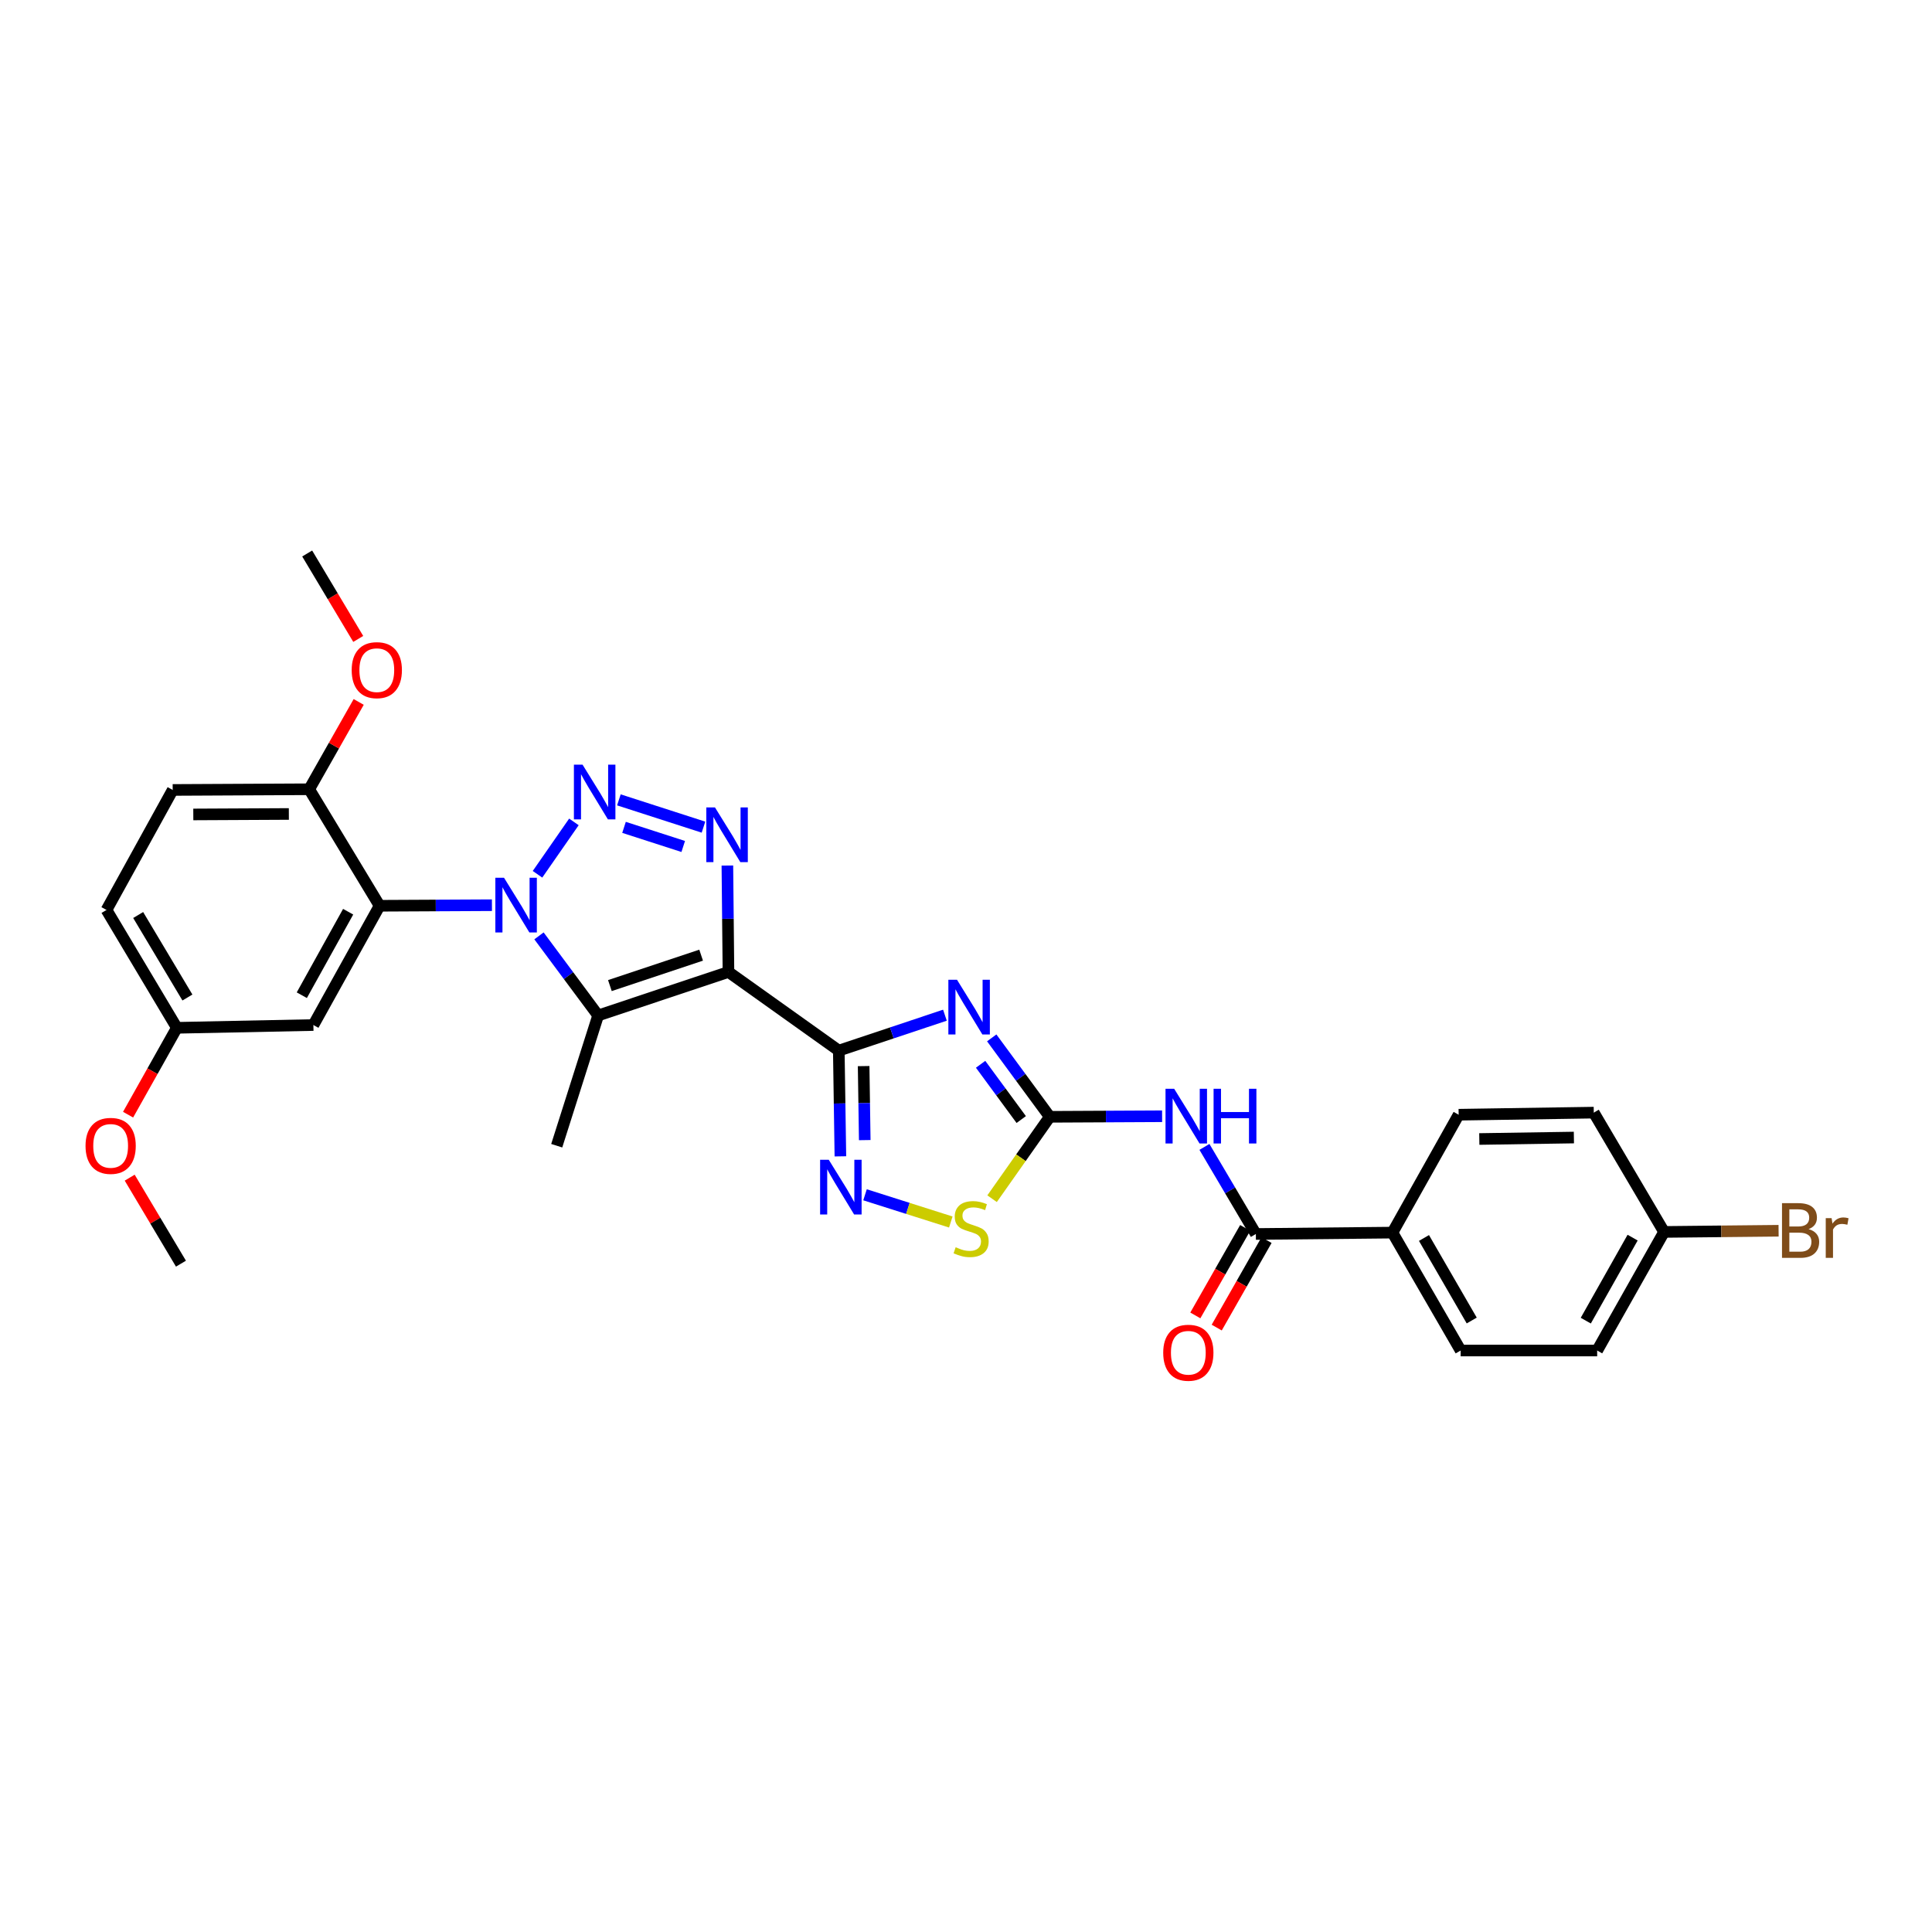 <?xml version='1.0' encoding='iso-8859-1'?>
<svg version='1.1' baseProfile='full'
              xmlns='http://www.w3.org/2000/svg'
                      xmlns:rdkit='http://www.rdkit.org/xml'
                      xmlns:xlink='http://www.w3.org/1999/xlink'
                  xml:space='preserve'
width='1000px' height='1000px' viewBox='0 0 1000 1000'>
<!-- END OF HEADER -->
<rect style='opacity:1.0;fill:#FFFFFF;stroke:none' width='1000' height='1000' x='0' y='0'> </rect>
<path class='bond-1' d='M 377.049,503.089 L 434.158,543.793' style='fill:none;fill-rule:evenodd;stroke:#000000;stroke-width:6px;stroke-linecap:butt;stroke-linejoin:miter;stroke-opacity:1' />
<path class='bond-4' d='M 377.049,503.089 L 309.591,525.599' style='fill:none;fill-rule:evenodd;stroke:#000000;stroke-width:6px;stroke-linecap:butt;stroke-linejoin:miter;stroke-opacity:1' />
<path class='bond-4' d='M 362.9,494.387 L 315.679,510.143' style='fill:none;fill-rule:evenodd;stroke:#000000;stroke-width:6px;stroke-linecap:butt;stroke-linejoin:miter;stroke-opacity:1' />
<path class='bond-5' d='M 377.049,503.089 L 376.769,475.548' style='fill:none;fill-rule:evenodd;stroke:#000000;stroke-width:6px;stroke-linecap:butt;stroke-linejoin:miter;stroke-opacity:1' />
<path class='bond-5' d='M 376.769,475.548 L 376.49,448.008' style='fill:none;fill-rule:evenodd;stroke:#0000FF;stroke-width:6px;stroke-linecap:butt;stroke-linejoin:miter;stroke-opacity:1' />
<path class='bond-0' d='M 278.978,484.408 L 294.284,505.003' style='fill:none;fill-rule:evenodd;stroke:#0000FF;stroke-width:6px;stroke-linecap:butt;stroke-linejoin:miter;stroke-opacity:1' />
<path class='bond-0' d='M 294.284,505.003 L 309.591,525.599' style='fill:none;fill-rule:evenodd;stroke:#000000;stroke-width:6px;stroke-linecap:butt;stroke-linejoin:miter;stroke-opacity:1' />
<path class='bond-7' d='M 254.626,468.531 L 225.551,468.676' style='fill:none;fill-rule:evenodd;stroke:#0000FF;stroke-width:6px;stroke-linecap:butt;stroke-linejoin:miter;stroke-opacity:1' />
<path class='bond-7' d='M 225.551,468.676 L 196.476,468.822' style='fill:none;fill-rule:evenodd;stroke:#000000;stroke-width:6px;stroke-linecap:butt;stroke-linejoin:miter;stroke-opacity:1' />
<path class='bond-30' d='M 278.211,452.527 L 297.053,425.414' style='fill:none;fill-rule:evenodd;stroke:#0000FF;stroke-width:6px;stroke-linecap:butt;stroke-linejoin:miter;stroke-opacity:1' />
<path class='bond-3' d='M 434.158,543.793 L 461.625,534.627' style='fill:none;fill-rule:evenodd;stroke:#000000;stroke-width:6px;stroke-linecap:butt;stroke-linejoin:miter;stroke-opacity:1' />
<path class='bond-3' d='M 461.625,534.627 L 489.092,525.461' style='fill:none;fill-rule:evenodd;stroke:#0000FF;stroke-width:6px;stroke-linecap:butt;stroke-linejoin:miter;stroke-opacity:1' />
<path class='bond-8' d='M 434.158,543.793 L 434.572,571.158' style='fill:none;fill-rule:evenodd;stroke:#000000;stroke-width:6px;stroke-linecap:butt;stroke-linejoin:miter;stroke-opacity:1' />
<path class='bond-8' d='M 434.572,571.158 L 434.986,598.523' style='fill:none;fill-rule:evenodd;stroke:#0000FF;stroke-width:6px;stroke-linecap:butt;stroke-linejoin:miter;stroke-opacity:1' />
<path class='bond-8' d='M 447.014,551.81 L 447.304,570.965' style='fill:none;fill-rule:evenodd;stroke:#000000;stroke-width:6px;stroke-linecap:butt;stroke-linejoin:miter;stroke-opacity:1' />
<path class='bond-8' d='M 447.304,570.965 L 447.593,590.121' style='fill:none;fill-rule:evenodd;stroke:#0000FF;stroke-width:6px;stroke-linecap:butt;stroke-linejoin:miter;stroke-opacity:1' />
<path class='bond-2' d='M 320.334,414.005 L 364.117,428.132' style='fill:none;fill-rule:evenodd;stroke:#0000FF;stroke-width:6px;stroke-linecap:butt;stroke-linejoin:miter;stroke-opacity:1' />
<path class='bond-2' d='M 322.991,428.242 L 353.639,438.131' style='fill:none;fill-rule:evenodd;stroke:#0000FF;stroke-width:6px;stroke-linecap:butt;stroke-linejoin:miter;stroke-opacity:1' />
<path class='bond-6' d='M 513.316,537.205 L 528.335,557.633' style='fill:none;fill-rule:evenodd;stroke:#0000FF;stroke-width:6px;stroke-linecap:butt;stroke-linejoin:miter;stroke-opacity:1' />
<path class='bond-6' d='M 528.335,557.633 L 543.354,578.06' style='fill:none;fill-rule:evenodd;stroke:#000000;stroke-width:6px;stroke-linecap:butt;stroke-linejoin:miter;stroke-opacity:1' />
<path class='bond-6' d='M 507.563,550.876 L 518.076,565.175' style='fill:none;fill-rule:evenodd;stroke:#0000FF;stroke-width:6px;stroke-linecap:butt;stroke-linejoin:miter;stroke-opacity:1' />
<path class='bond-6' d='M 518.076,565.175 L 528.589,579.475' style='fill:none;fill-rule:evenodd;stroke:#000000;stroke-width:6px;stroke-linecap:butt;stroke-linejoin:miter;stroke-opacity:1' />
<path class='bond-20' d='M 309.591,525.599 L 288.163,593.022' style='fill:none;fill-rule:evenodd;stroke:#000000;stroke-width:6px;stroke-linecap:butt;stroke-linejoin:miter;stroke-opacity:1' />
<path class='bond-9' d='M 543.354,578.06 L 572.429,577.914' style='fill:none;fill-rule:evenodd;stroke:#000000;stroke-width:6px;stroke-linecap:butt;stroke-linejoin:miter;stroke-opacity:1' />
<path class='bond-9' d='M 572.429,577.914 L 601.503,577.769' style='fill:none;fill-rule:evenodd;stroke:#0000FF;stroke-width:6px;stroke-linecap:butt;stroke-linejoin:miter;stroke-opacity:1' />
<path class='bond-31' d='M 543.354,578.06 L 528.425,599.254' style='fill:none;fill-rule:evenodd;stroke:#000000;stroke-width:6px;stroke-linecap:butt;stroke-linejoin:miter;stroke-opacity:1' />
<path class='bond-31' d='M 528.425,599.254 L 513.497,620.448' style='fill:none;fill-rule:evenodd;stroke:#CCCC00;stroke-width:6px;stroke-linecap:butt;stroke-linejoin:miter;stroke-opacity:1' />
<path class='bond-12' d='M 196.476,468.822 L 162.209,530.558' style='fill:none;fill-rule:evenodd;stroke:#000000;stroke-width:6px;stroke-linecap:butt;stroke-linejoin:miter;stroke-opacity:1' />
<path class='bond-12' d='M 180.203,471.903 L 156.216,515.118' style='fill:none;fill-rule:evenodd;stroke:#000000;stroke-width:6px;stroke-linecap:butt;stroke-linejoin:miter;stroke-opacity:1' />
<path class='bond-13' d='M 196.476,468.822 L 160.044,408.522' style='fill:none;fill-rule:evenodd;stroke:#000000;stroke-width:6px;stroke-linecap:butt;stroke-linejoin:miter;stroke-opacity:1' />
<path class='bond-10' d='M 447.735,618.419 L 469.932,625.464' style='fill:none;fill-rule:evenodd;stroke:#0000FF;stroke-width:6px;stroke-linecap:butt;stroke-linejoin:miter;stroke-opacity:1' />
<path class='bond-10' d='M 469.932,625.464 L 492.129,632.509' style='fill:none;fill-rule:evenodd;stroke:#CCCC00;stroke-width:6px;stroke-linecap:butt;stroke-linejoin:miter;stroke-opacity:1' />
<path class='bond-11' d='M 623.416,593.637 L 636.724,616.175' style='fill:none;fill-rule:evenodd;stroke:#0000FF;stroke-width:6px;stroke-linecap:butt;stroke-linejoin:miter;stroke-opacity:1' />
<path class='bond-11' d='M 636.724,616.175 L 650.031,638.713' style='fill:none;fill-rule:evenodd;stroke:#000000;stroke-width:6px;stroke-linecap:butt;stroke-linejoin:miter;stroke-opacity:1' />
<path class='bond-14' d='M 650.031,638.713 L 720.729,637.999' style='fill:none;fill-rule:evenodd;stroke:#000000;stroke-width:6px;stroke-linecap:butt;stroke-linejoin:miter;stroke-opacity:1' />
<path class='bond-15' d='M 644.498,635.563 L 631.602,658.211' style='fill:none;fill-rule:evenodd;stroke:#000000;stroke-width:6px;stroke-linecap:butt;stroke-linejoin:miter;stroke-opacity:1' />
<path class='bond-15' d='M 631.602,658.211 L 618.705,680.859' style='fill:none;fill-rule:evenodd;stroke:#FF0000;stroke-width:6px;stroke-linecap:butt;stroke-linejoin:miter;stroke-opacity:1' />
<path class='bond-15' d='M 655.564,641.864 L 642.667,664.512' style='fill:none;fill-rule:evenodd;stroke:#000000;stroke-width:6px;stroke-linecap:butt;stroke-linejoin:miter;stroke-opacity:1' />
<path class='bond-15' d='M 642.667,664.512 L 629.77,687.16' style='fill:none;fill-rule:evenodd;stroke:#FF0000;stroke-width:6px;stroke-linecap:butt;stroke-linejoin:miter;stroke-opacity:1' />
<path class='bond-19' d='M 162.209,530.558 L 91.539,531.994' style='fill:none;fill-rule:evenodd;stroke:#000000;stroke-width:6px;stroke-linecap:butt;stroke-linejoin:miter;stroke-opacity:1' />
<path class='bond-16' d='M 160.044,408.522 L 89.388,408.876' style='fill:none;fill-rule:evenodd;stroke:#000000;stroke-width:6px;stroke-linecap:butt;stroke-linejoin:miter;stroke-opacity:1' />
<path class='bond-16' d='M 149.51,421.309 L 100.051,421.556' style='fill:none;fill-rule:evenodd;stroke:#000000;stroke-width:6px;stroke-linecap:butt;stroke-linejoin:miter;stroke-opacity:1' />
<path class='bond-26' d='M 160.044,408.522 L 172.853,385.922' style='fill:none;fill-rule:evenodd;stroke:#000000;stroke-width:6px;stroke-linecap:butt;stroke-linejoin:miter;stroke-opacity:1' />
<path class='bond-26' d='M 172.853,385.922 L 185.662,363.321' style='fill:none;fill-rule:evenodd;stroke:#FF0000;stroke-width:6px;stroke-linecap:butt;stroke-linejoin:miter;stroke-opacity:1' />
<path class='bond-17' d='M 720.729,637.999 L 756.036,699.027' style='fill:none;fill-rule:evenodd;stroke:#000000;stroke-width:6px;stroke-linecap:butt;stroke-linejoin:miter;stroke-opacity:1' />
<path class='bond-17' d='M 737.047,640.777 L 761.762,683.496' style='fill:none;fill-rule:evenodd;stroke:#000000;stroke-width:6px;stroke-linecap:butt;stroke-linejoin:miter;stroke-opacity:1' />
<path class='bond-18' d='M 720.729,637.999 L 754.996,576.978' style='fill:none;fill-rule:evenodd;stroke:#000000;stroke-width:6px;stroke-linecap:butt;stroke-linejoin:miter;stroke-opacity:1' />
<path class='bond-22' d='M 89.388,408.876 L 55.122,470.987' style='fill:none;fill-rule:evenodd;stroke:#000000;stroke-width:6px;stroke-linecap:butt;stroke-linejoin:miter;stroke-opacity:1' />
<path class='bond-23' d='M 756.036,699.027 L 826.692,699.027' style='fill:none;fill-rule:evenodd;stroke:#000000;stroke-width:6px;stroke-linecap:butt;stroke-linejoin:miter;stroke-opacity:1' />
<path class='bond-24' d='M 754.996,576.978 L 824.938,575.895' style='fill:none;fill-rule:evenodd;stroke:#000000;stroke-width:6px;stroke-linecap:butt;stroke-linejoin:miter;stroke-opacity:1' />
<path class='bond-24' d='M 765.685,589.547 L 814.644,588.79' style='fill:none;fill-rule:evenodd;stroke:#000000;stroke-width:6px;stroke-linecap:butt;stroke-linejoin:miter;stroke-opacity:1' />
<path class='bond-27' d='M 91.539,531.994 L 78.917,554.473' style='fill:none;fill-rule:evenodd;stroke:#000000;stroke-width:6px;stroke-linecap:butt;stroke-linejoin:miter;stroke-opacity:1' />
<path class='bond-27' d='M 78.917,554.473 L 66.295,576.952' style='fill:none;fill-rule:evenodd;stroke:#FF0000;stroke-width:6px;stroke-linecap:butt;stroke-linejoin:miter;stroke-opacity:1' />
<path class='bond-32' d='M 91.539,531.994 L 55.122,470.987' style='fill:none;fill-rule:evenodd;stroke:#000000;stroke-width:6px;stroke-linecap:butt;stroke-linejoin:miter;stroke-opacity:1' />
<path class='bond-32' d='M 97.01,516.316 L 71.518,473.611' style='fill:none;fill-rule:evenodd;stroke:#000000;stroke-width:6px;stroke-linecap:butt;stroke-linejoin:miter;stroke-opacity:1' />
<path class='bond-21' d='M 861.327,637.645 L 824.938,575.895' style='fill:none;fill-rule:evenodd;stroke:#000000;stroke-width:6px;stroke-linecap:butt;stroke-linejoin:miter;stroke-opacity:1' />
<path class='bond-25' d='M 861.327,637.645 L 890.962,637.339' style='fill:none;fill-rule:evenodd;stroke:#000000;stroke-width:6px;stroke-linecap:butt;stroke-linejoin:miter;stroke-opacity:1' />
<path class='bond-25' d='M 890.962,637.339 L 920.596,637.034' style='fill:none;fill-rule:evenodd;stroke:#7F4C19;stroke-width:6px;stroke-linecap:butt;stroke-linejoin:miter;stroke-opacity:1' />
<path class='bond-33' d='M 861.327,637.645 L 826.692,699.027' style='fill:none;fill-rule:evenodd;stroke:#000000;stroke-width:6px;stroke-linecap:butt;stroke-linejoin:miter;stroke-opacity:1' />
<path class='bond-33' d='M 845.042,640.595 L 820.798,683.562' style='fill:none;fill-rule:evenodd;stroke:#000000;stroke-width:6px;stroke-linecap:butt;stroke-linejoin:miter;stroke-opacity:1' />
<path class='bond-28' d='M 185.426,330.711 L 172.212,308.599' style='fill:none;fill-rule:evenodd;stroke:#FF0000;stroke-width:6px;stroke-linecap:butt;stroke-linejoin:miter;stroke-opacity:1' />
<path class='bond-28' d='M 172.212,308.599 L 158.998,286.487' style='fill:none;fill-rule:evenodd;stroke:#000000;stroke-width:6px;stroke-linecap:butt;stroke-linejoin:miter;stroke-opacity:1' />
<path class='bond-29' d='M 67.129,609.558 L 80.395,631.815' style='fill:none;fill-rule:evenodd;stroke:#FF0000;stroke-width:6px;stroke-linecap:butt;stroke-linejoin:miter;stroke-opacity:1' />
<path class='bond-29' d='M 80.395,631.815 L 93.661,654.071' style='fill:none;fill-rule:evenodd;stroke:#000000;stroke-width:6px;stroke-linecap:butt;stroke-linejoin:miter;stroke-opacity:1' />
<path  class='atom-1' d='M 260.872 454.308
L 270.152 469.308
Q 271.072 470.788, 272.552 473.468
Q 274.032 476.148, 274.112 476.308
L 274.112 454.308
L 277.872 454.308
L 277.872 482.628
L 273.992 482.628
L 264.032 466.228
Q 262.872 464.308, 261.632 462.108
Q 260.432 459.908, 260.072 459.228
L 260.072 482.628
L 256.392 482.628
L 256.392 454.308
L 260.872 454.308
' fill='#0000FF'/>
<path  class='atom-3' d='M 301.534 395.799
L 310.814 410.799
Q 311.734 412.279, 313.214 414.959
Q 314.694 417.639, 314.774 417.799
L 314.774 395.799
L 318.534 395.799
L 318.534 424.119
L 314.654 424.119
L 304.694 407.719
Q 303.534 405.799, 302.294 403.599
Q 301.094 401.399, 300.734 400.719
L 300.734 424.119
L 297.054 424.119
L 297.054 395.799
L 301.534 395.799
' fill='#0000FF'/>
<path  class='atom-4' d='M 495.35 507.123
L 504.63 522.123
Q 505.55 523.603, 507.03 526.283
Q 508.51 528.963, 508.59 529.123
L 508.59 507.123
L 512.35 507.123
L 512.35 535.443
L 508.47 535.443
L 498.51 519.043
Q 497.35 517.123, 496.11 514.923
Q 494.91 512.723, 494.55 512.043
L 494.55 535.443
L 490.87 535.443
L 490.87 507.123
L 495.35 507.123
' fill='#0000FF'/>
<path  class='atom-6' d='M 370.068 417.912
L 379.348 432.912
Q 380.268 434.392, 381.748 437.072
Q 383.228 439.752, 383.308 439.912
L 383.308 417.912
L 387.068 417.912
L 387.068 446.232
L 383.188 446.232
L 373.228 429.832
Q 372.068 427.912, 370.828 425.712
Q 369.628 423.512, 369.268 422.832
L 369.268 446.232
L 365.588 446.232
L 365.588 417.912
L 370.068 417.912
' fill='#0000FF'/>
<path  class='atom-9' d='M 428.966 600.289
L 438.246 615.289
Q 439.166 616.769, 440.646 619.449
Q 442.126 622.129, 442.206 622.289
L 442.206 600.289
L 445.966 600.289
L 445.966 628.609
L 442.086 628.609
L 432.126 612.209
Q 430.966 610.289, 429.726 608.089
Q 428.526 605.889, 428.166 605.209
L 428.166 628.609
L 424.486 628.609
L 424.486 600.289
L 428.966 600.289
' fill='#0000FF'/>
<path  class='atom-10' d='M 607.75 563.546
L 617.03 578.546
Q 617.95 580.026, 619.43 582.706
Q 620.91 585.386, 620.99 585.546
L 620.99 563.546
L 624.75 563.546
L 624.75 591.866
L 620.87 591.866
L 610.91 575.466
Q 609.75 573.546, 608.51 571.346
Q 607.31 569.146, 606.95 568.466
L 606.95 591.866
L 603.27 591.866
L 603.27 563.546
L 607.75 563.546
' fill='#0000FF'/>
<path  class='atom-10' d='M 628.15 563.546
L 631.99 563.546
L 631.99 575.586
L 646.47 575.586
L 646.47 563.546
L 650.31 563.546
L 650.31 591.866
L 646.47 591.866
L 646.47 578.786
L 631.99 578.786
L 631.99 591.866
L 628.15 591.866
L 628.15 563.546
' fill='#0000FF'/>
<path  class='atom-11' d='M 494.65 645.568
Q 494.97 645.688, 496.29 646.248
Q 497.61 646.808, 499.05 647.168
Q 500.53 647.488, 501.97 647.488
Q 504.65 647.488, 506.21 646.208
Q 507.77 644.888, 507.77 642.608
Q 507.77 641.048, 506.97 640.088
Q 506.21 639.128, 505.01 638.608
Q 503.81 638.088, 501.81 637.488
Q 499.29 636.728, 497.77 636.008
Q 496.29 635.288, 495.21 633.768
Q 494.17 632.248, 494.17 629.688
Q 494.17 626.128, 496.57 623.928
Q 499.01 621.728, 503.81 621.728
Q 507.09 621.728, 510.81 623.288
L 509.89 626.368
Q 506.49 624.968, 503.93 624.968
Q 501.17 624.968, 499.65 626.128
Q 498.13 627.248, 498.17 629.208
Q 498.17 630.728, 498.93 631.648
Q 499.73 632.568, 500.85 633.088
Q 502.01 633.608, 503.93 634.208
Q 506.49 635.008, 508.01 635.808
Q 509.53 636.608, 510.61 638.248
Q 511.73 639.848, 511.73 642.608
Q 511.73 646.528, 509.09 648.648
Q 506.49 650.728, 502.13 650.728
Q 499.61 650.728, 497.69 650.168
Q 495.81 649.648, 493.57 648.728
L 494.65 645.568
' fill='#CCCC00'/>
<path  class='atom-16' d='M 602.078 700.175
Q 602.078 693.375, 605.438 689.575
Q 608.798 685.775, 615.078 685.775
Q 621.358 685.775, 624.718 689.575
Q 628.078 693.375, 628.078 700.175
Q 628.078 707.055, 624.678 710.975
Q 621.278 714.855, 615.078 714.855
Q 608.838 714.855, 605.438 710.975
Q 602.078 707.095, 602.078 700.175
M 615.078 711.655
Q 619.398 711.655, 621.718 708.775
Q 624.078 705.855, 624.078 700.175
Q 624.078 694.615, 621.718 691.815
Q 619.398 688.975, 615.078 688.975
Q 610.758 688.975, 608.398 691.775
Q 606.078 694.575, 606.078 700.175
Q 606.078 705.895, 608.398 708.775
Q 610.758 711.655, 615.078 711.655
' fill='#FF0000'/>
<path  class='atom-26' d='M 936.123 636.196
Q 938.843 636.956, 940.203 638.636
Q 941.603 640.276, 941.603 642.716
Q 941.603 646.636, 939.083 648.876
Q 936.603 651.076, 931.883 651.076
L 922.363 651.076
L 922.363 622.756
L 930.723 622.756
Q 935.563 622.756, 938.003 624.716
Q 940.443 626.676, 940.443 630.276
Q 940.443 634.556, 936.123 636.196
M 926.163 625.956
L 926.163 634.836
L 930.723 634.836
Q 933.523 634.836, 934.963 633.716
Q 936.443 632.556, 936.443 630.276
Q 936.443 625.956, 930.723 625.956
L 926.163 625.956
M 931.883 647.876
Q 934.643 647.876, 936.123 646.556
Q 937.603 645.236, 937.603 642.716
Q 937.603 640.396, 935.963 639.236
Q 934.363 638.036, 931.283 638.036
L 926.163 638.036
L 926.163 647.876
L 931.883 647.876
' fill='#7F4C19'/>
<path  class='atom-26' d='M 948.043 630.516
L 948.483 633.356
Q 950.643 630.156, 954.163 630.156
Q 955.283 630.156, 956.803 630.556
L 956.203 633.916
Q 954.483 633.516, 953.523 633.516
Q 951.843 633.516, 950.723 634.196
Q 949.643 634.836, 948.763 636.396
L 948.763 651.076
L 945.003 651.076
L 945.003 630.516
L 948.043 630.516
' fill='#7F4C19'/>
<path  class='atom-27' d='M 182.033 346.867
Q 182.033 340.067, 185.393 336.267
Q 188.753 332.467, 195.033 332.467
Q 201.313 332.467, 204.673 336.267
Q 208.033 340.067, 208.033 346.867
Q 208.033 353.747, 204.633 357.667
Q 201.233 361.547, 195.033 361.547
Q 188.793 361.547, 185.393 357.667
Q 182.033 353.787, 182.033 346.867
M 195.033 358.347
Q 199.353 358.347, 201.673 355.467
Q 204.033 352.547, 204.033 346.867
Q 204.033 341.307, 201.673 338.507
Q 199.353 335.667, 195.033 335.667
Q 190.713 335.667, 188.353 338.467
Q 186.033 341.267, 186.033 346.867
Q 186.033 352.587, 188.353 355.467
Q 190.713 358.347, 195.033 358.347
' fill='#FF0000'/>
<path  class='atom-28' d='M 44.272 593.102
Q 44.272 586.302, 47.632 582.502
Q 50.992 578.702, 57.272 578.702
Q 63.552 578.702, 66.912 582.502
Q 70.272 586.302, 70.272 593.102
Q 70.272 599.982, 66.872 603.902
Q 63.472 607.782, 57.272 607.782
Q 51.032 607.782, 47.632 603.902
Q 44.272 600.022, 44.272 593.102
M 57.272 604.582
Q 61.592 604.582, 63.912 601.702
Q 66.272 598.782, 66.272 593.102
Q 66.272 587.542, 63.912 584.742
Q 61.592 581.902, 57.272 581.902
Q 52.952 581.902, 50.592 584.702
Q 48.272 587.502, 48.272 593.102
Q 48.272 598.822, 50.592 601.702
Q 52.952 604.582, 57.272 604.582
' fill='#FF0000'/>
</svg>
